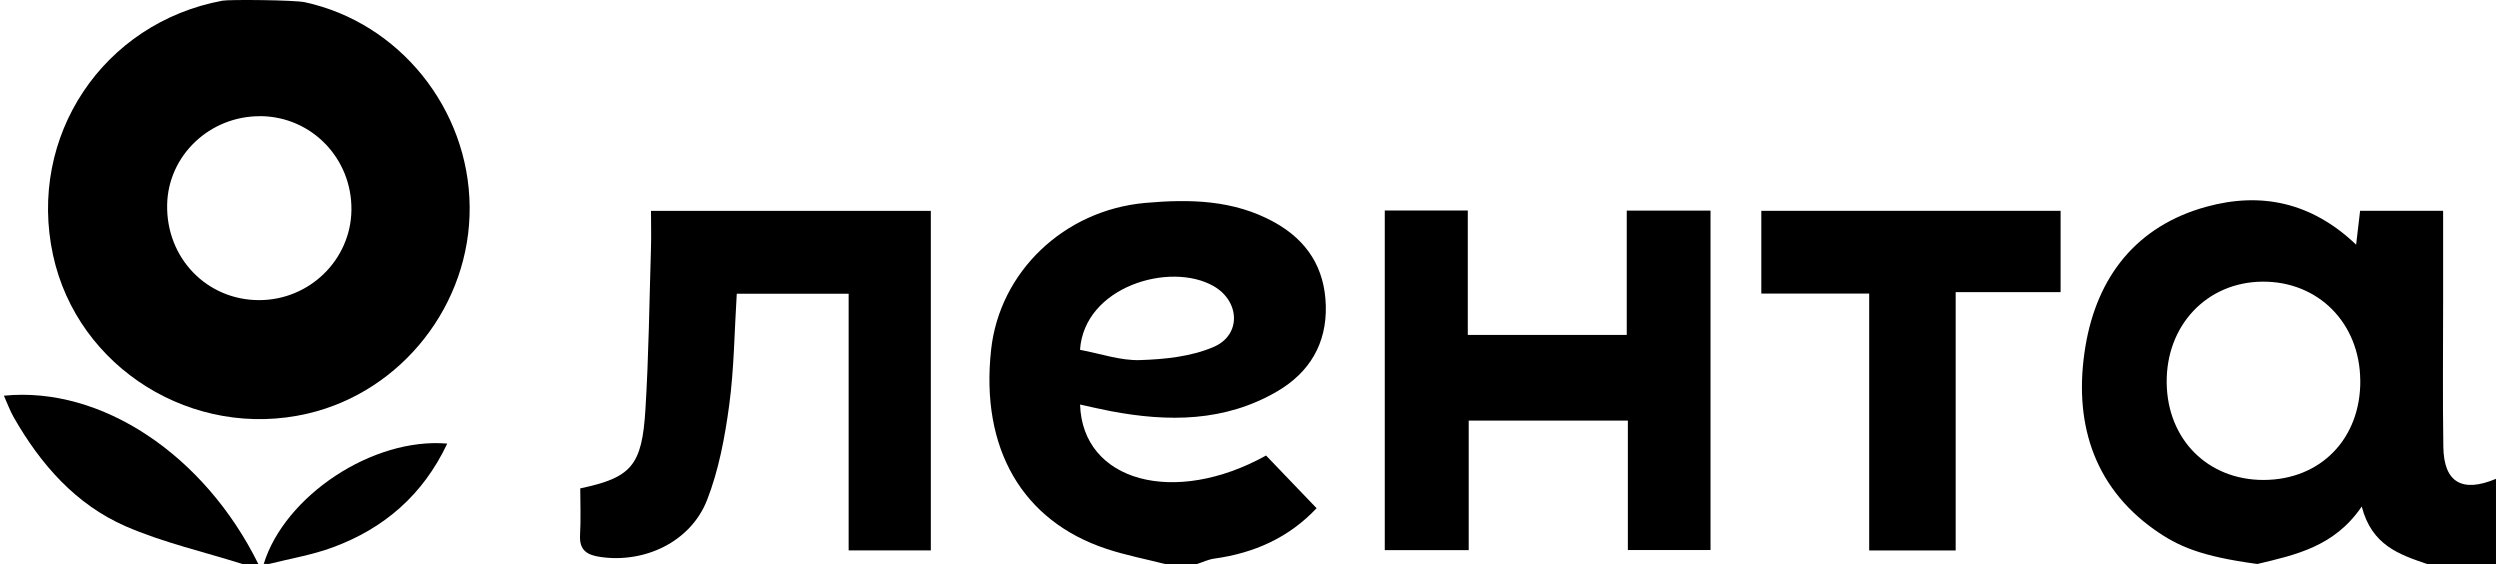 <svg width="164" height="37" viewBox="0 0 164 37" fill="none" xmlns="http://www.w3.org/2000/svg">
<path d="M19.994 0.145C26.195 1.489 30.751 7.134 30.81 13.561C30.869 19.953 26.379 25.686 20.185 27.131C12.683 28.88 5.09 24.157 3.48 16.738C1.79 8.946 6.756 1.499 14.599 0.044C15.044 -0.04 19.322 -0.002 19.994 0.145ZM17.09 7.623C13.771 7.595 11.027 10.192 10.965 13.428C10.895 16.923 13.566 19.691 17.003 19.688C20.303 19.688 23.013 17.042 23.054 13.781C23.096 10.391 20.442 7.647 17.086 7.619L17.09 7.623Z" fill="black"/>
<path d="M141.335 34.749C137.22 31.834 136.013 27.512 136.803 22.732C137.561 18.156 140.149 14.818 144.757 13.558C148.301 12.587 151.623 13.247 154.562 16.05C154.666 15.167 154.735 14.567 154.822 13.83H160.269C160.269 15.823 160.269 17.782 160.269 19.737C160.269 22.935 160.234 26.133 160.283 29.327C160.318 31.648 161.521 32.343 163.737 31.411V36.997H159.215C157.407 36.379 155.588 35.782 154.93 33.227C153.143 35.859 150.6 36.396 148.085 36.997C144.385 36.501 142.875 35.841 141.331 34.745L141.335 34.749ZM154.833 24.953C154.805 21.193 152.075 18.442 148.405 18.477C144.757 18.512 142.082 21.353 142.135 25.131C142.187 28.842 144.84 31.491 148.499 31.485C152.242 31.474 154.864 28.772 154.836 24.956L154.833 24.953Z" fill="black"/>
<path d="M76.431 37C75.155 36.675 73.854 36.424 72.606 36.012C67.055 34.183 64.304 29.41 65.017 22.938C65.576 17.841 69.788 13.784 75.141 13.31C78.038 13.055 80.918 13.1 83.586 14.573C85.756 15.771 86.911 17.59 86.973 20.058C87.036 22.544 85.902 24.432 83.794 25.668C80.351 27.682 76.637 27.686 72.856 26.97C72.195 26.845 71.538 26.687 70.853 26.537C71.006 31.589 77.03 33.23 83.054 29.882C84.139 31.013 85.248 32.175 86.368 33.338C84.546 35.275 82.267 36.284 79.662 36.644C79.273 36.696 78.901 36.878 78.522 37H76.435H76.431ZM70.849 22.948C72.202 23.2 73.503 23.664 74.786 23.622C76.414 23.57 78.15 23.392 79.621 22.756C81.447 21.968 81.339 19.754 79.607 18.766C76.755 17.143 71.127 18.794 70.849 22.952V22.948Z" fill="black"/>
<path d="M15.907 37C13.344 36.19 10.69 35.589 8.238 34.521C4.965 33.09 2.663 30.461 0.899 27.371C0.652 26.938 0.482 26.464 0.256 25.957C6.652 25.319 13.413 29.843 16.947 37H15.903H15.907Z" fill="black"/>
<path d="M17.298 37C18.679 32.528 24.445 28.681 29.339 29.1C27.746 32.475 25.189 34.671 21.819 35.911C20.477 36.407 19.04 36.644 17.646 36.996H17.298V37Z" fill="black"/>
<path d="M112.21 13.816V36.082H106.788V27.591H96.347V36.089H90.841V13.809H96.287V21.971H106.715V13.816H112.213H112.21Z" fill="black"/>
<path d="M61.069 36.106H55.671V19.269H48.332C48.176 21.751 48.158 24.191 47.835 26.586C47.55 28.691 47.15 30.841 46.381 32.807C45.31 35.544 42.288 36.965 39.377 36.535C38.517 36.41 37.996 36.099 38.051 35.104C38.111 34.071 38.065 33.034 38.065 32.039C41.415 31.327 42.114 30.559 42.34 26.865C42.559 23.325 42.597 19.775 42.705 16.231C42.729 15.477 42.705 14.723 42.705 13.833H61.062V36.102L61.069 36.106Z" fill="black"/>
<path d="M135.175 19.164H128.292V36.11H122.619V19.258H115.542V13.83H135.175V19.164Z" fill="black"/>
</svg>
